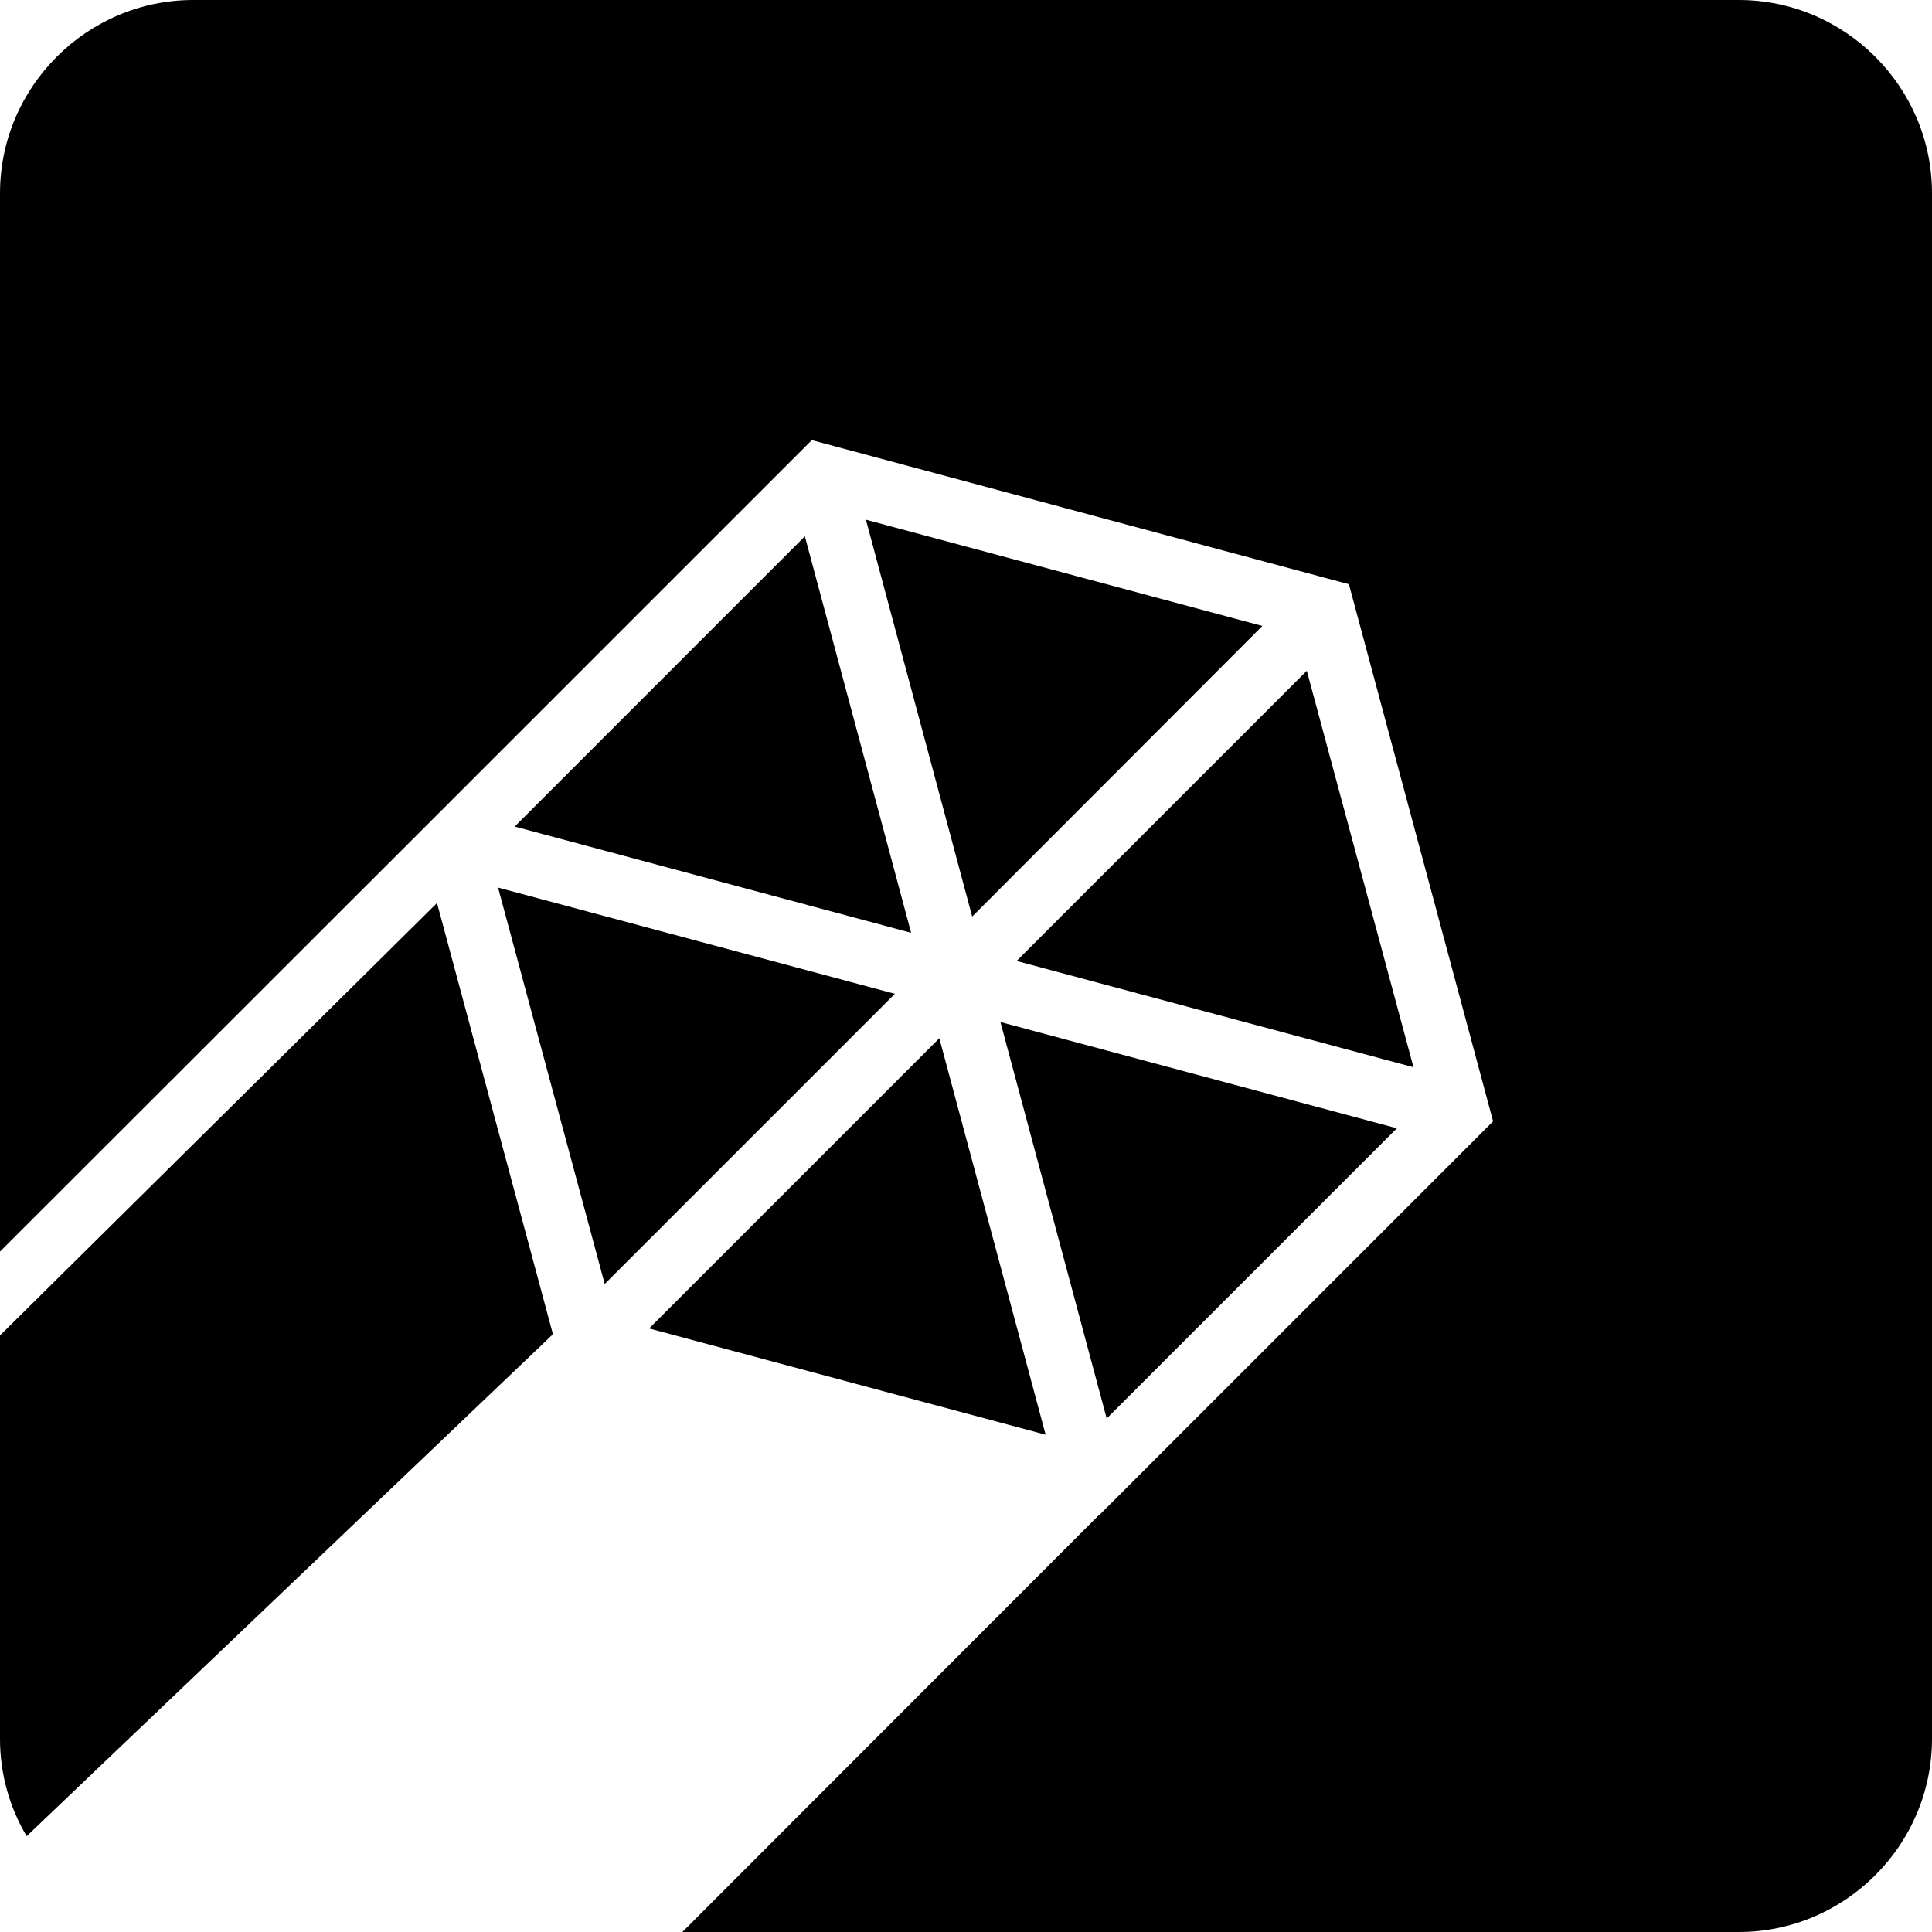 <?xml version="1.0" encoding="utf-8"?>
<!-- Generator: Adobe Illustrator 16.0.0, SVG Export Plug-In . SVG Version: 6.00 Build 0)  -->
<!DOCTYPE svg PUBLIC "-//W3C//DTD SVG 1.1//EN" "http://www.w3.org/Graphics/SVG/1.1/DTD/svg11.dtd">
<svg version="1.1" id="Layer_1" xmlns="http://www.w3.org/2000/svg" xmlns:xlink="http://www.w3.org/1999/xlink" x="0px" y="0px"
	viewBox="0 0 50 50" enable-background="new 0 0 50 50" xml:space="preserve">
<path d="M50,5v40c0,2.75-2.25,5-5,5H17.66l10.79-10.8h0.01L38.641,29.02L34.91,15.12l-13.9-3.729L10.83,21.57L0,32.391V5
	c0-2.75,2.25-5,5-5h40C47.75,0,50,2.25,50,5z M11.31,23.37L0,34.561V45c0,0.92,0.25,1.779,0.69,2.52l13.62-12.99L11.31,23.37z
	M33.82,17.359l-7.51,7.511l10.271,2.75L33.82,17.359z M25.891,26.45l2.75,10.26l7.51-7.51L25.891,26.45z M24.31,26.87l-7.51,7.51
	l10.261,2.75L24.31,26.87z M12.89,22.971l2.76,10.259l7.51-7.51L12.89,22.971z M20.83,13.88l-7.51,7.511l10.26,2.75L20.83,13.88z
	M22.41,13.45l2.75,10.271l7.51-7.521L22.41,13.45z"/>
</svg>
